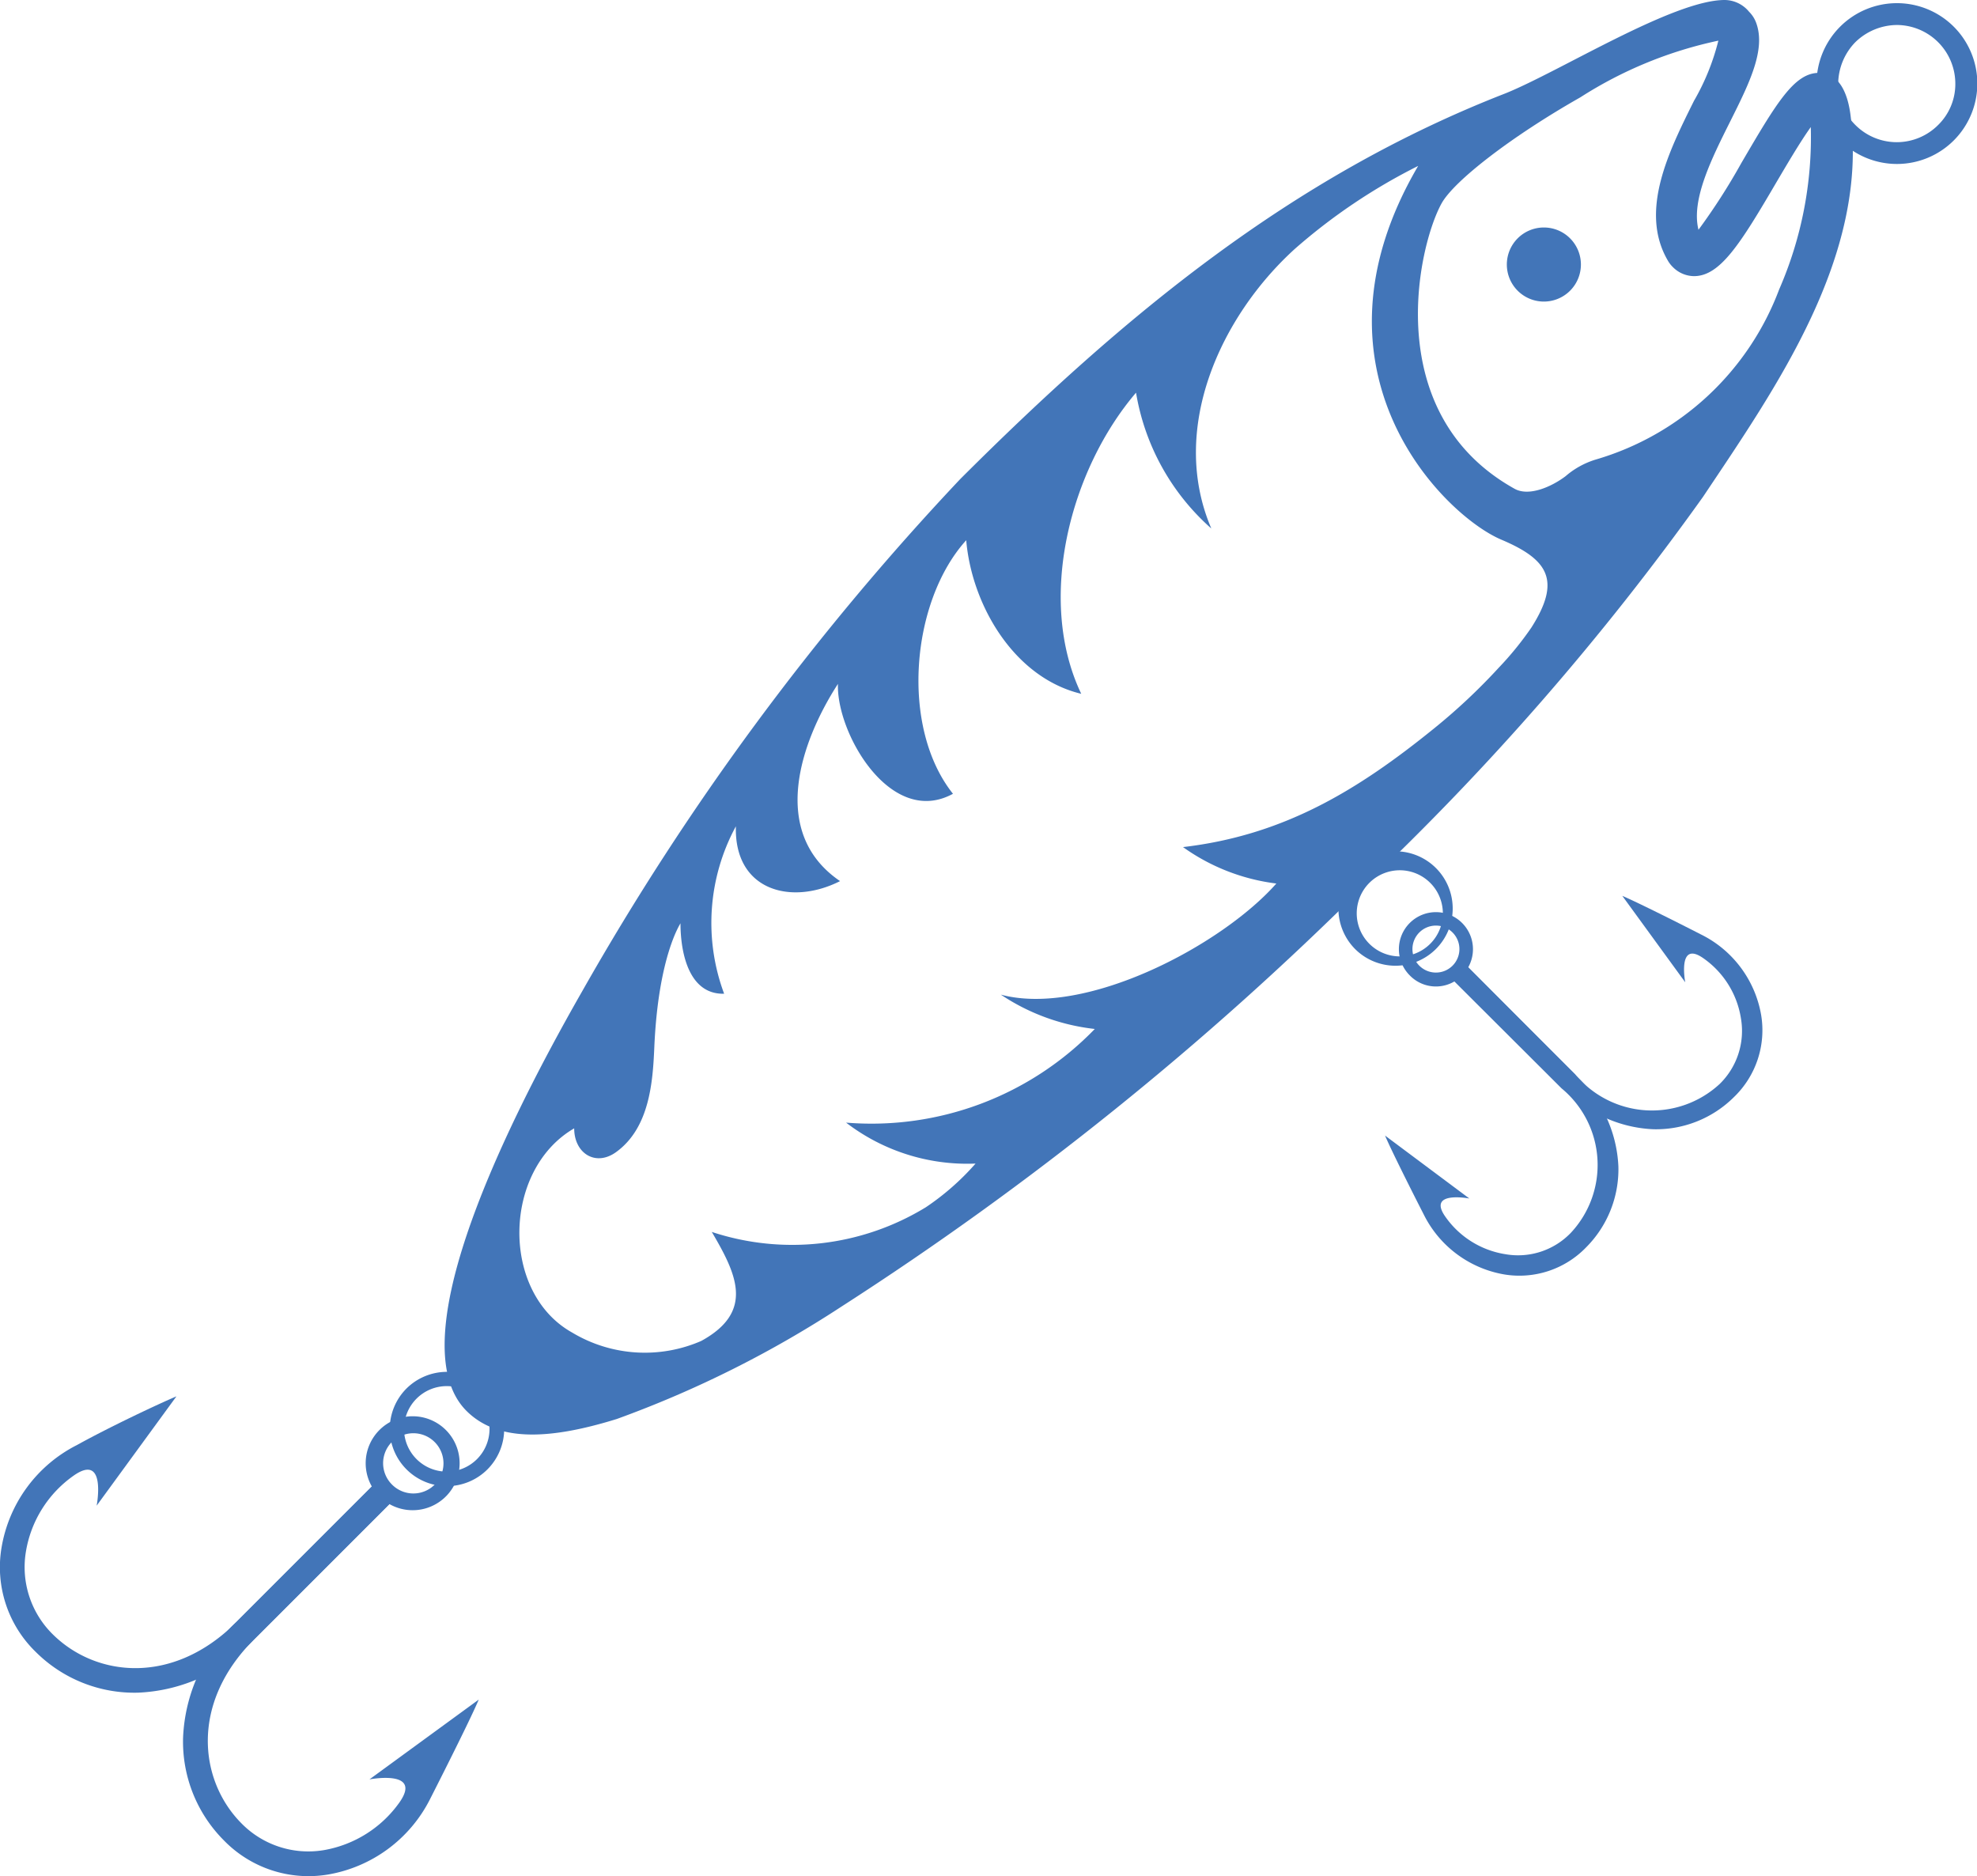 <svg xmlns="http://www.w3.org/2000/svg" viewBox="0 0 65.66 62.3"><defs><style>.cls-1{fill:#4275b8;}</style></defs><g id="Lager_2" data-name="Lager 2"><g id="Lager_1-2" data-name="Lager 1"><path class="cls-1" d="M12.5,49.22,7.85,53.87c-2.12,2.12-4.67,1.81-6.09.41a3.13,3.13,0,0,1-.9-2.75A3.85,3.85,0,0,1,2.45,49c1.1-.77.76,1,.76,1l2.65-3.63c-.57.24-2.19,1-3.31,1.62A4.68,4.68,0,0,0,.05,51.4a3.92,3.92,0,0,0,1.14,3.46,4.64,4.64,0,0,0,3.4,1.35,5.61,5.61,0,0,0,3.84-1.76l4.65-4.65Z"></path><path class="cls-1" d="M13.08,49.8,8.43,54.45C6.31,56.57,6.62,59.12,8,60.53a3.11,3.11,0,0,0,2.75.91,3.89,3.89,0,0,0,2.52-1.59c.77-1.1-1-.76-1-.76l3.63-2.65c-.24.57-1.05,2.19-1.62,3.31a4.68,4.68,0,0,1-3.39,2.5,3.92,3.92,0,0,1-3.46-1.14,4.64,4.64,0,0,1-1.35-3.4,5.57,5.57,0,0,1,1.76-3.84l4.65-4.65Z"></path><path class="cls-1" d="M12.6,47.49a1.56,1.56,0,1,0,2.21,0A1.56,1.56,0,0,0,12.6,47.49Zm.41.41a1,1,0,1,1,0,1.39A1,1,0,0,1,13,47.9Z"></path><path class="cls-1" d="M13.5,46.11a1.9,1.9,0,1,0,2.69,0A1.91,1.91,0,0,0,13.5,46.11Zm.33.34a1.42,1.42,0,1,1,0,2A1.42,1.42,0,0,1,13.83,46.45Z"></path><path class="cls-1" d="M48.18,32.47l3.68,3.67a3.3,3.3,0,0,1,.31,4.8,2.43,2.43,0,0,1-2.17.71,3,3,0,0,1-2-1.25c-.61-.87.8-.6.8-.6L46,37.71c.19.45.83,1.73,1.28,2.61a3.68,3.68,0,0,0,2.67,2,3.08,3.08,0,0,0,2.73-.9,3.67,3.67,0,0,0,1.07-2.68,4.35,4.35,0,0,0-1.39-3L48.64,32Z"></path><path class="cls-1" d="M48.64,32l3.67,3.67a3.31,3.31,0,0,0,4.8.33,2.46,2.46,0,0,0,.71-2.18,3,3,0,0,0-1.25-2c-.87-.61-.6.8-.6.8l-2.09-2.87c.45.19,1.73.83,2.61,1.28a3.68,3.68,0,0,1,2,2.67,3.08,3.08,0,0,1-.9,2.73,3.67,3.67,0,0,1-2.68,1.07,4.35,4.35,0,0,1-3-1.39l-3.68-3.67Z"></path><path class="cls-1" d="M46.82,32.39a1.21,1.21,0,0,0,1.74,0,1.23,1.23,0,1,0-1.74,0Zm.32-.32a.78.78,0,1,1,1.1,0A.78.78,0,0,1,47.14,32.07Z"></path><path class="cls-1" d="M45,31.51a1.9,1.9,0,1,0,0-2.68A1.91,1.91,0,0,0,45,31.51Zm.34-.33a1.43,1.43,0,0,1,2-2,1.43,1.43,0,1,1-2,2Z"></path><path class="cls-1" d="M60.41,2.42c-.82,0-1.41,1-2.58,3a20.68,20.68,0,0,1-1.42,2.21c-.25-1,.44-2.37,1.06-3.61s1.18-2.36.86-3.25a1,1,0,0,0-.24-.38A1.06,1.06,0,0,0,57.28,0C55.57,0,51.81,2.37,50,3.1c-7.12,2.77-12.68,7.39-18.11,12.81a88,88,0,0,0-12.55,17c-2.95,5.16-6,11.78-3.85,13.94,1,1,2.65,1,5,.27a35.94,35.94,0,0,0,7.44-3.72,105.3,105.3,0,0,0,17.4-14A88.86,88.86,0,0,0,56.56,16.5c2.44-3.65,5.5-8,4.9-12.67C61.38,3.19,61.13,2.42,60.41,2.42ZM49.77,22.18a19.79,19.79,0,0,1-2.13,2c-2.54,2.06-5,3.56-8.35,3.95a6.75,6.75,0,0,0,3.1,1.21c-1.82,2.06-6.34,4.44-9.15,3.69a7,7,0,0,0,3.12,1.14,10.32,10.32,0,0,1-8.26,3.11,6.61,6.61,0,0,0,4.3,1.36,8.46,8.46,0,0,1-1.65,1.45,8.51,8.51,0,0,1-7.11.82c.81,1.38,1.44,2.64-.35,3.62A4.69,4.69,0,0,1,19,44.25c-2.38-1.33-2.31-5.4.07-6.78,0,.83.71,1.28,1.39.79,1.11-.8,1.22-2.32,1.27-3.46.13-3.07.88-4.14.87-4.14,0,.94.26,2.37,1.45,2.34a6.73,6.73,0,0,1,.39-5.56c-.06,2.14,1.84,2.64,3.46,1.82-2.35-1.6-1.33-4.6-.07-6.55-.06,1.63,1.75,4.78,3.82,3.65-1.76-2.21-1.4-6.39.44-8.42.18,2.13,1.57,4.56,3.82,5.1-1.5-3.14-.36-7.45,1.82-10a7.7,7.7,0,0,0,2.5,4.51c-1.42-3.32.32-7.06,2.78-9.29A19.27,19.27,0,0,1,47.1,5.51c-4,6.82.85,11.6,2.76,12.41,1.56.66,2,1.35,1,2.92A10.66,10.66,0,0,1,49.77,22.18ZM59.09,9.61A9.29,9.29,0,0,1,53,15.26a2.75,2.75,0,0,0-1,.55c-.46.35-1.22.69-1.7.42-4.47-2.49-3.21-8.06-2.42-9.48C48.3,6,50.2,4.53,52.49,3.23a13.76,13.76,0,0,1,4.58-1.88,7.7,7.7,0,0,1-.81,2C55.44,5,54.43,7,55.39,8.65a1,1,0,0,0,.18.23,1,1,0,0,0,.69.29c.87,0,1.54-1.07,2.74-3.12.32-.54.78-1.33,1.14-1.83A12.63,12.63,0,0,1,59.09,9.61Z"></path><path class="cls-1" d="M52.14,7.91a1.23,1.23,0,1,1-1.73,0A1.23,1.23,0,0,1,52.14,7.91Z"></path><path class="cls-1" d="M61.11.89a2.67,2.67,0,0,0,0,3.77h0a2.67,2.67,0,1,0,0-3.77Zm-.06,1.89a2,2,0,0,1,.57-1.38A2,2,0,0,1,63,.83h0a1.95,1.95,0,0,1,1.94,1.95,1.9,1.9,0,0,1-.57,1.37,1.94,1.94,0,0,1-2.75,0A1.92,1.92,0,0,1,61.05,2.78Z"></path></g></g></svg>